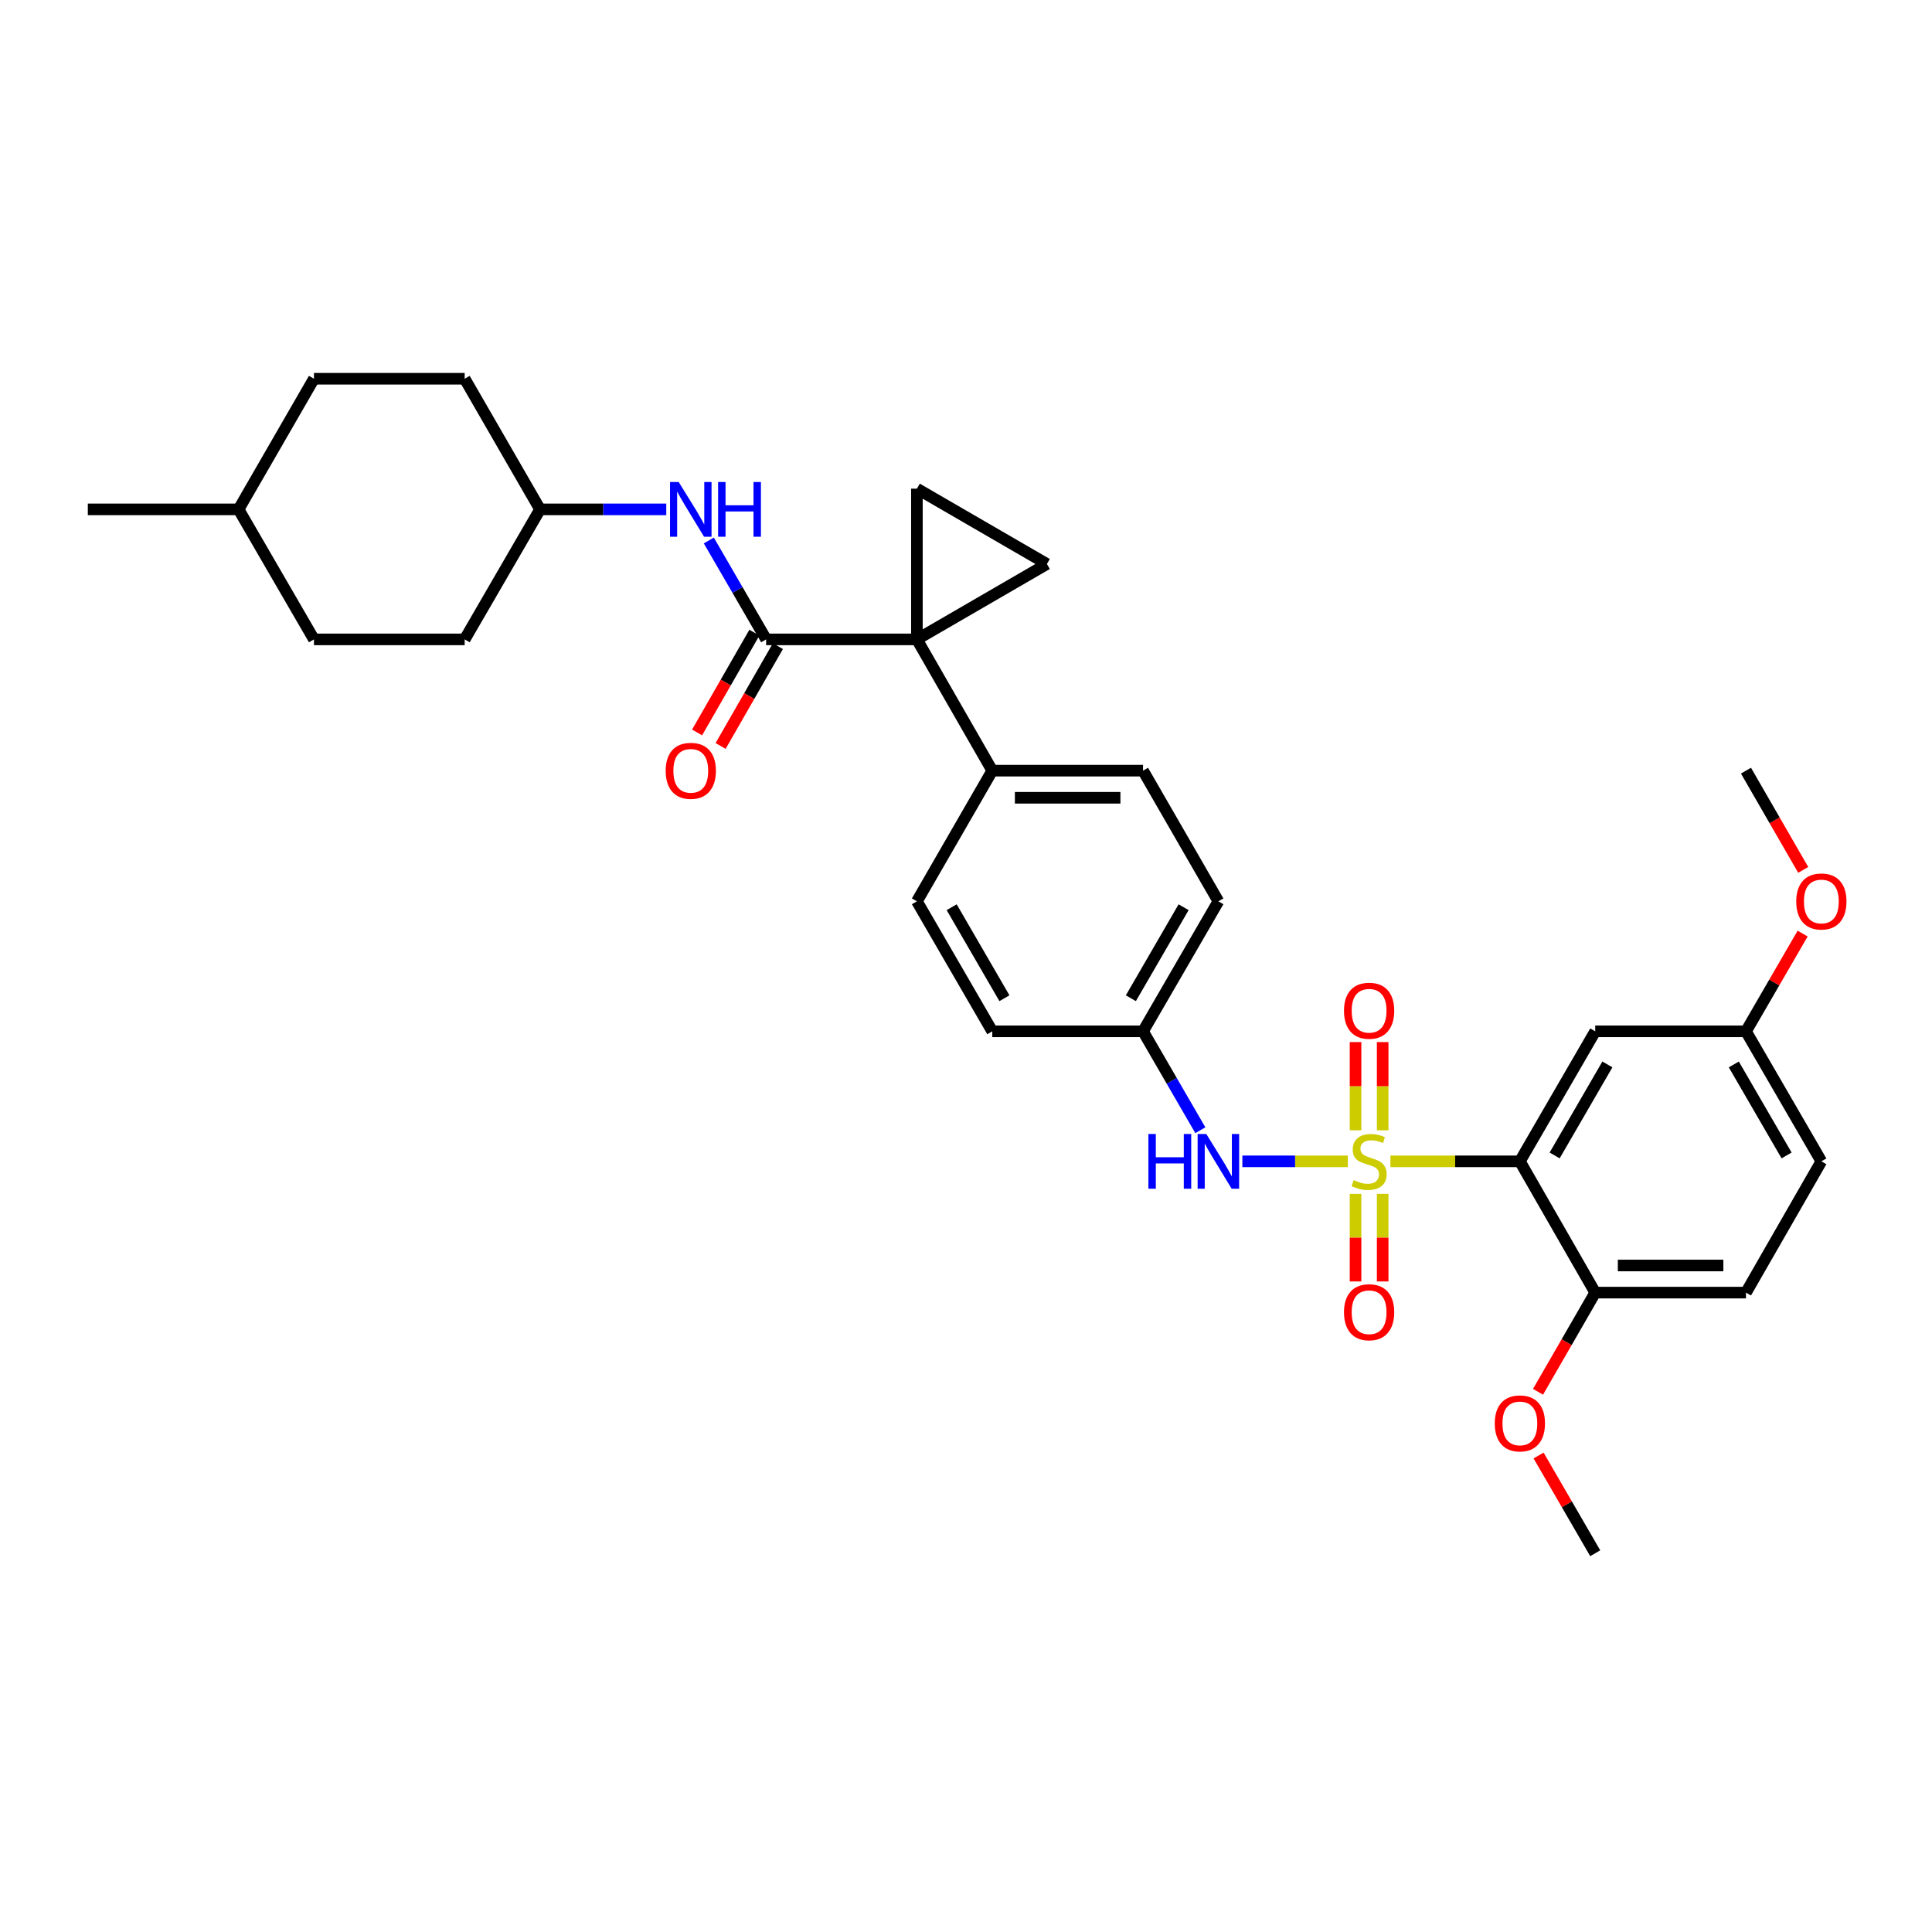 <?xml version='1.0' encoding='iso-8859-1'?>
<svg version='1.1' baseProfile='full'
              xmlns='http://www.w3.org/2000/svg'
                      xmlns:rdkit='http://www.rdkit.org/xml'
                      xmlns:xlink='http://www.w3.org/1999/xlink'
                  xml:space='preserve'
width='1000px' height='1000px' viewBox='0 0 1000 1000'>
<!-- END OF HEADER -->
<rect style='opacity:1.0;fill:#FFFFFF;stroke:none' width='1000' height='1000' x='0' y='0'> </rect>
<path class='bond-1' d='M 719.681,601.11 L 753.183,601.11' style='fill:none;fill-rule:evenodd;stroke:#CCCC00;stroke-width:6px;stroke-linecap:butt;stroke-linejoin:miter;stroke-opacity:1' />
<path class='bond-1' d='M 753.183,601.11 L 786.685,601.11' style='fill:none;fill-rule:evenodd;stroke:#000000;stroke-width:6px;stroke-linecap:butt;stroke-linejoin:miter;stroke-opacity:1' />
<path class='bond-5' d='M 697.62,601.11 L 670.333,601.11' style='fill:none;fill-rule:evenodd;stroke:#CCCC00;stroke-width:6px;stroke-linecap:butt;stroke-linejoin:miter;stroke-opacity:1' />
<path class='bond-5' d='M 670.333,601.11 L 643.047,601.11' style='fill:none;fill-rule:evenodd;stroke:#0000FF;stroke-width:6px;stroke-linecap:butt;stroke-linejoin:miter;stroke-opacity:1' />
<path class='bond-8' d='M 715.669,585.04 L 715.669,562.213' style='fill:none;fill-rule:evenodd;stroke:#CCCC00;stroke-width:6px;stroke-linecap:butt;stroke-linejoin:miter;stroke-opacity:1' />
<path class='bond-8' d='M 715.669,562.213 L 715.669,539.386' style='fill:none;fill-rule:evenodd;stroke:#FF0000;stroke-width:6px;stroke-linecap:butt;stroke-linejoin:miter;stroke-opacity:1' />
<path class='bond-8' d='M 701.632,585.04 L 701.632,562.213' style='fill:none;fill-rule:evenodd;stroke:#CCCC00;stroke-width:6px;stroke-linecap:butt;stroke-linejoin:miter;stroke-opacity:1' />
<path class='bond-8' d='M 701.632,562.213 L 701.632,539.386' style='fill:none;fill-rule:evenodd;stroke:#FF0000;stroke-width:6px;stroke-linecap:butt;stroke-linejoin:miter;stroke-opacity:1' />
<path class='bond-9' d='M 701.632,617.941 L 701.632,640.61' style='fill:none;fill-rule:evenodd;stroke:#CCCC00;stroke-width:6px;stroke-linecap:butt;stroke-linejoin:miter;stroke-opacity:1' />
<path class='bond-9' d='M 701.632,640.61 L 701.632,663.279' style='fill:none;fill-rule:evenodd;stroke:#FF0000;stroke-width:6px;stroke-linecap:butt;stroke-linejoin:miter;stroke-opacity:1' />
<path class='bond-9' d='M 715.669,617.941 L 715.669,640.61' style='fill:none;fill-rule:evenodd;stroke:#CCCC00;stroke-width:6px;stroke-linecap:butt;stroke-linejoin:miter;stroke-opacity:1' />
<path class='bond-9' d='M 715.669,640.61 L 715.669,663.279' style='fill:none;fill-rule:evenodd;stroke:#FF0000;stroke-width:6px;stroke-linecap:butt;stroke-linejoin:miter;stroke-opacity:1' />
<path class='bond-0' d='M 474.587,330.947 L 513.597,398.89' style='fill:none;fill-rule:evenodd;stroke:#000000;stroke-width:6px;stroke-linecap:butt;stroke-linejoin:miter;stroke-opacity:1' />
<path class='bond-2' d='M 474.587,330.947 L 396.553,330.947' style='fill:none;fill-rule:evenodd;stroke:#000000;stroke-width:6px;stroke-linecap:butt;stroke-linejoin:miter;stroke-opacity:1' />
<path class='bond-3' d='M 474.587,330.947 L 541.882,291.93' style='fill:none;fill-rule:evenodd;stroke:#000000;stroke-width:6px;stroke-linecap:butt;stroke-linejoin:miter;stroke-opacity:1' />
<path class='bond-4' d='M 474.587,330.947 L 474.587,252.929' style='fill:none;fill-rule:evenodd;stroke:#000000;stroke-width:6px;stroke-linecap:butt;stroke-linejoin:miter;stroke-opacity:1' />
<path class='bond-7' d='M 786.685,601.11 L 825.686,533.815' style='fill:none;fill-rule:evenodd;stroke:#000000;stroke-width:6px;stroke-linecap:butt;stroke-linejoin:miter;stroke-opacity:1' />
<path class='bond-7' d='M 804.68,598.055 L 831.981,550.949' style='fill:none;fill-rule:evenodd;stroke:#000000;stroke-width:6px;stroke-linecap:butt;stroke-linejoin:miter;stroke-opacity:1' />
<path class='bond-11' d='M 786.685,601.11 L 825.686,669.053' style='fill:none;fill-rule:evenodd;stroke:#000000;stroke-width:6px;stroke-linecap:butt;stroke-linejoin:miter;stroke-opacity:1' />
<path class='bond-6' d='M 396.553,330.947 L 381.719,305.352' style='fill:none;fill-rule:evenodd;stroke:#000000;stroke-width:6px;stroke-linecap:butt;stroke-linejoin:miter;stroke-opacity:1' />
<path class='bond-6' d='M 381.719,305.352 L 366.885,279.756' style='fill:none;fill-rule:evenodd;stroke:#0000FF;stroke-width:6px;stroke-linecap:butt;stroke-linejoin:miter;stroke-opacity:1' />
<path class='bond-12' d='M 390.466,327.453 L 375.638,353.285' style='fill:none;fill-rule:evenodd;stroke:#000000;stroke-width:6px;stroke-linecap:butt;stroke-linejoin:miter;stroke-opacity:1' />
<path class='bond-12' d='M 375.638,353.285 L 360.809,379.117' style='fill:none;fill-rule:evenodd;stroke:#FF0000;stroke-width:6px;stroke-linecap:butt;stroke-linejoin:miter;stroke-opacity:1' />
<path class='bond-12' d='M 402.64,334.441 L 387.812,360.273' style='fill:none;fill-rule:evenodd;stroke:#000000;stroke-width:6px;stroke-linecap:butt;stroke-linejoin:miter;stroke-opacity:1' />
<path class='bond-12' d='M 387.812,360.273 L 372.983,386.105' style='fill:none;fill-rule:evenodd;stroke:#FF0000;stroke-width:6px;stroke-linecap:butt;stroke-linejoin:miter;stroke-opacity:1' />
<path class='bond-34' d='M 541.882,291.93 L 474.587,252.929' style='fill:none;fill-rule:evenodd;stroke:#000000;stroke-width:6px;stroke-linecap:butt;stroke-linejoin:miter;stroke-opacity:1' />
<path class='bond-13' d='M 621.299,585.006 L 606.465,559.411' style='fill:none;fill-rule:evenodd;stroke:#0000FF;stroke-width:6px;stroke-linecap:butt;stroke-linejoin:miter;stroke-opacity:1' />
<path class='bond-13' d='M 606.465,559.411 L 591.631,533.815' style='fill:none;fill-rule:evenodd;stroke:#000000;stroke-width:6px;stroke-linecap:butt;stroke-linejoin:miter;stroke-opacity:1' />
<path class='bond-18' d='M 344.861,263.652 L 312.197,263.652' style='fill:none;fill-rule:evenodd;stroke:#0000FF;stroke-width:6px;stroke-linecap:butt;stroke-linejoin:miter;stroke-opacity:1' />
<path class='bond-18' d='M 312.197,263.652 L 279.533,263.652' style='fill:none;fill-rule:evenodd;stroke:#000000;stroke-width:6px;stroke-linecap:butt;stroke-linejoin:miter;stroke-opacity:1' />
<path class='bond-17' d='M 825.686,533.815 L 903.712,533.815' style='fill:none;fill-rule:evenodd;stroke:#000000;stroke-width:6px;stroke-linecap:butt;stroke-linejoin:miter;stroke-opacity:1' />
<path class='bond-10' d='M 513.597,398.89 L 591.631,398.89' style='fill:none;fill-rule:evenodd;stroke:#000000;stroke-width:6px;stroke-linecap:butt;stroke-linejoin:miter;stroke-opacity:1' />
<path class='bond-10' d='M 525.302,412.927 L 579.925,412.927' style='fill:none;fill-rule:evenodd;stroke:#000000;stroke-width:6px;stroke-linecap:butt;stroke-linejoin:miter;stroke-opacity:1' />
<path class='bond-32' d='M 513.597,398.89 L 474.587,466.52' style='fill:none;fill-rule:evenodd;stroke:#000000;stroke-width:6px;stroke-linecap:butt;stroke-linejoin:miter;stroke-opacity:1' />
<path class='bond-16' d='M 825.686,669.053 L 903.712,669.053' style='fill:none;fill-rule:evenodd;stroke:#000000;stroke-width:6px;stroke-linecap:butt;stroke-linejoin:miter;stroke-opacity:1' />
<path class='bond-16' d='M 837.39,655.015 L 892.008,655.015' style='fill:none;fill-rule:evenodd;stroke:#000000;stroke-width:6px;stroke-linecap:butt;stroke-linejoin:miter;stroke-opacity:1' />
<path class='bond-22' d='M 825.686,669.053 L 810.878,694.725' style='fill:none;fill-rule:evenodd;stroke:#000000;stroke-width:6px;stroke-linecap:butt;stroke-linejoin:miter;stroke-opacity:1' />
<path class='bond-22' d='M 810.878,694.725 L 796.07,720.397' style='fill:none;fill-rule:evenodd;stroke:#FF0000;stroke-width:6px;stroke-linecap:butt;stroke-linejoin:miter;stroke-opacity:1' />
<path class='bond-19' d='M 591.631,533.815 L 513.597,533.815' style='fill:none;fill-rule:evenodd;stroke:#000000;stroke-width:6px;stroke-linecap:butt;stroke-linejoin:miter;stroke-opacity:1' />
<path class='bond-20' d='M 591.631,533.815 L 630.632,466.52' style='fill:none;fill-rule:evenodd;stroke:#000000;stroke-width:6px;stroke-linecap:butt;stroke-linejoin:miter;stroke-opacity:1' />
<path class='bond-20' d='M 585.335,516.682 L 612.636,469.575' style='fill:none;fill-rule:evenodd;stroke:#000000;stroke-width:6px;stroke-linecap:butt;stroke-linejoin:miter;stroke-opacity:1' />
<path class='bond-14' d='M 474.587,466.52 L 513.597,533.815' style='fill:none;fill-rule:evenodd;stroke:#000000;stroke-width:6px;stroke-linecap:butt;stroke-linejoin:miter;stroke-opacity:1' />
<path class='bond-14' d='M 492.583,469.574 L 519.89,516.681' style='fill:none;fill-rule:evenodd;stroke:#000000;stroke-width:6px;stroke-linecap:butt;stroke-linejoin:miter;stroke-opacity:1' />
<path class='bond-15' d='M 591.631,398.89 L 630.632,466.52' style='fill:none;fill-rule:evenodd;stroke:#000000;stroke-width:6px;stroke-linecap:butt;stroke-linejoin:miter;stroke-opacity:1' />
<path class='bond-21' d='M 903.712,669.053 L 942.729,601.11' style='fill:none;fill-rule:evenodd;stroke:#000000;stroke-width:6px;stroke-linecap:butt;stroke-linejoin:miter;stroke-opacity:1' />
<path class='bond-28' d='M 903.712,533.815 L 918.378,508.52' style='fill:none;fill-rule:evenodd;stroke:#000000;stroke-width:6px;stroke-linecap:butt;stroke-linejoin:miter;stroke-opacity:1' />
<path class='bond-28' d='M 918.378,508.52 L 933.044,483.225' style='fill:none;fill-rule:evenodd;stroke:#FF0000;stroke-width:6px;stroke-linecap:butt;stroke-linejoin:miter;stroke-opacity:1' />
<path class='bond-33' d='M 903.712,533.815 L 942.729,601.11' style='fill:none;fill-rule:evenodd;stroke:#000000;stroke-width:6px;stroke-linecap:butt;stroke-linejoin:miter;stroke-opacity:1' />
<path class='bond-33' d='M 897.421,550.951 L 924.733,598.057' style='fill:none;fill-rule:evenodd;stroke:#000000;stroke-width:6px;stroke-linecap:butt;stroke-linejoin:miter;stroke-opacity:1' />
<path class='bond-23' d='M 279.533,263.652 L 240.516,196.037' style='fill:none;fill-rule:evenodd;stroke:#000000;stroke-width:6px;stroke-linecap:butt;stroke-linejoin:miter;stroke-opacity:1' />
<path class='bond-24' d='M 279.533,263.652 L 240.516,330.947' style='fill:none;fill-rule:evenodd;stroke:#000000;stroke-width:6px;stroke-linecap:butt;stroke-linejoin:miter;stroke-opacity:1' />
<path class='bond-29' d='M 796.366,753.372 L 811.026,778.668' style='fill:none;fill-rule:evenodd;stroke:#FF0000;stroke-width:6px;stroke-linecap:butt;stroke-linejoin:miter;stroke-opacity:1' />
<path class='bond-29' d='M 811.026,778.668 L 825.686,803.963' style='fill:none;fill-rule:evenodd;stroke:#000000;stroke-width:6px;stroke-linecap:butt;stroke-linejoin:miter;stroke-opacity:1' />
<path class='bond-25' d='M 240.516,196.037 L 162.498,196.037' style='fill:none;fill-rule:evenodd;stroke:#000000;stroke-width:6px;stroke-linecap:butt;stroke-linejoin:miter;stroke-opacity:1' />
<path class='bond-26' d='M 240.516,330.947 L 162.498,330.947' style='fill:none;fill-rule:evenodd;stroke:#000000;stroke-width:6px;stroke-linecap:butt;stroke-linejoin:miter;stroke-opacity:1' />
<path class='bond-35' d='M 162.498,196.037 L 123.481,263.652' style='fill:none;fill-rule:evenodd;stroke:#000000;stroke-width:6px;stroke-linecap:butt;stroke-linejoin:miter;stroke-opacity:1' />
<path class='bond-27' d='M 162.498,330.947 L 123.481,263.652' style='fill:none;fill-rule:evenodd;stroke:#000000;stroke-width:6px;stroke-linecap:butt;stroke-linejoin:miter;stroke-opacity:1' />
<path class='bond-31' d='M 123.481,263.652 L 45.455,263.652' style='fill:none;fill-rule:evenodd;stroke:#000000;stroke-width:6px;stroke-linecap:butt;stroke-linejoin:miter;stroke-opacity:1' />
<path class='bond-30' d='M 933.342,450.248 L 918.527,424.569' style='fill:none;fill-rule:evenodd;stroke:#FF0000;stroke-width:6px;stroke-linecap:butt;stroke-linejoin:miter;stroke-opacity:1' />
<path class='bond-30' d='M 918.527,424.569 L 903.712,398.89' style='fill:none;fill-rule:evenodd;stroke:#000000;stroke-width:6px;stroke-linecap:butt;stroke-linejoin:miter;stroke-opacity:1' />
<path  class='atom-0' d='M 700.65 610.83
Q 700.97 610.95, 702.29 611.51
Q 703.61 612.07, 705.05 612.43
Q 706.53 612.75, 707.97 612.75
Q 710.65 612.75, 712.21 611.47
Q 713.77 610.15, 713.77 607.87
Q 713.77 606.31, 712.97 605.35
Q 712.21 604.39, 711.01 603.87
Q 709.81 603.35, 707.81 602.75
Q 705.29 601.99, 703.77 601.27
Q 702.29 600.55, 701.21 599.03
Q 700.17 597.51, 700.17 594.95
Q 700.17 591.39, 702.57 589.19
Q 705.01 586.99, 709.81 586.99
Q 713.09 586.99, 716.81 588.55
L 715.89 591.63
Q 712.49 590.23, 709.93 590.23
Q 707.17 590.23, 705.65 591.39
Q 704.13 592.51, 704.17 594.47
Q 704.17 595.99, 704.93 596.91
Q 705.73 597.83, 706.85 598.35
Q 708.01 598.87, 709.93 599.47
Q 712.49 600.27, 714.01 601.07
Q 715.53 601.87, 716.61 603.51
Q 717.73 605.11, 717.73 607.87
Q 717.73 611.79, 715.09 613.91
Q 712.49 615.99, 708.13 615.99
Q 705.61 615.99, 703.69 615.43
Q 701.81 614.91, 699.57 613.99
L 700.65 610.83
' fill='#CCCC00'/>
<path  class='atom-6' d='M 594.412 586.95
L 598.252 586.95
L 598.252 598.99
L 612.732 598.99
L 612.732 586.95
L 616.572 586.95
L 616.572 615.27
L 612.732 615.27
L 612.732 602.19
L 598.252 602.19
L 598.252 615.27
L 594.412 615.27
L 594.412 586.95
' fill='#0000FF'/>
<path  class='atom-6' d='M 624.372 586.95
L 633.652 601.95
Q 634.572 603.43, 636.052 606.11
Q 637.532 608.79, 637.612 608.95
L 637.612 586.95
L 641.372 586.95
L 641.372 615.27
L 637.492 615.27
L 627.532 598.87
Q 626.372 596.95, 625.132 594.75
Q 623.932 592.55, 623.572 591.87
L 623.572 615.27
L 619.892 615.27
L 619.892 586.95
L 624.372 586.95
' fill='#0000FF'/>
<path  class='atom-7' d='M 351.292 249.492
L 360.572 264.492
Q 361.492 265.972, 362.972 268.652
Q 364.452 271.332, 364.532 271.492
L 364.532 249.492
L 368.292 249.492
L 368.292 277.812
L 364.412 277.812
L 354.452 261.412
Q 353.292 259.492, 352.052 257.292
Q 350.852 255.092, 350.492 254.412
L 350.492 277.812
L 346.812 277.812
L 346.812 249.492
L 351.292 249.492
' fill='#0000FF'/>
<path  class='atom-7' d='M 371.692 249.492
L 375.532 249.492
L 375.532 261.532
L 390.012 261.532
L 390.012 249.492
L 393.852 249.492
L 393.852 277.812
L 390.012 277.812
L 390.012 264.732
L 375.532 264.732
L 375.532 277.812
L 371.692 277.812
L 371.692 249.492
' fill='#0000FF'/>
<path  class='atom-9' d='M 695.65 523.156
Q 695.65 516.356, 699.01 512.556
Q 702.37 508.756, 708.65 508.756
Q 714.93 508.756, 718.29 512.556
Q 721.65 516.356, 721.65 523.156
Q 721.65 530.036, 718.25 533.956
Q 714.85 537.836, 708.65 537.836
Q 702.41 537.836, 699.01 533.956
Q 695.65 530.076, 695.65 523.156
M 708.65 534.636
Q 712.97 534.636, 715.29 531.756
Q 717.65 528.836, 717.65 523.156
Q 717.65 517.596, 715.29 514.796
Q 712.97 511.956, 708.65 511.956
Q 704.33 511.956, 701.97 514.756
Q 699.65 517.556, 699.65 523.156
Q 699.65 528.876, 701.97 531.756
Q 704.33 534.636, 708.65 534.636
' fill='#FF0000'/>
<path  class='atom-10' d='M 695.65 679.209
Q 695.65 672.409, 699.01 668.609
Q 702.37 664.809, 708.65 664.809
Q 714.93 664.809, 718.29 668.609
Q 721.65 672.409, 721.65 679.209
Q 721.65 686.089, 718.25 690.009
Q 714.85 693.889, 708.65 693.889
Q 702.41 693.889, 699.01 690.009
Q 695.65 686.129, 695.65 679.209
M 708.65 690.689
Q 712.97 690.689, 715.29 687.809
Q 717.65 684.889, 717.65 679.209
Q 717.65 673.649, 715.29 670.849
Q 712.97 668.009, 708.65 668.009
Q 704.33 668.009, 701.97 670.809
Q 699.65 673.609, 699.65 679.209
Q 699.65 684.929, 701.97 687.809
Q 704.33 690.689, 708.65 690.689
' fill='#FF0000'/>
<path  class='atom-13' d='M 344.552 398.97
Q 344.552 392.17, 347.912 388.37
Q 351.272 384.57, 357.552 384.57
Q 363.832 384.57, 367.192 388.37
Q 370.552 392.17, 370.552 398.97
Q 370.552 405.85, 367.152 409.77
Q 363.752 413.65, 357.552 413.65
Q 351.312 413.65, 347.912 409.77
Q 344.552 405.89, 344.552 398.97
M 357.552 410.45
Q 361.872 410.45, 364.192 407.57
Q 366.552 404.65, 366.552 398.97
Q 366.552 393.41, 364.192 390.61
Q 361.872 387.77, 357.552 387.77
Q 353.232 387.77, 350.872 390.57
Q 348.552 393.37, 348.552 398.97
Q 348.552 404.69, 350.872 407.57
Q 353.232 410.45, 357.552 410.45
' fill='#FF0000'/>
<path  class='atom-23' d='M 773.685 736.748
Q 773.685 729.948, 777.045 726.148
Q 780.405 722.348, 786.685 722.348
Q 792.965 722.348, 796.325 726.148
Q 799.685 729.948, 799.685 736.748
Q 799.685 743.628, 796.285 747.548
Q 792.885 751.428, 786.685 751.428
Q 780.445 751.428, 777.045 747.548
Q 773.685 743.668, 773.685 736.748
M 786.685 748.228
Q 791.005 748.228, 793.325 745.348
Q 795.685 742.428, 795.685 736.748
Q 795.685 731.188, 793.325 728.388
Q 791.005 725.548, 786.685 725.548
Q 782.365 725.548, 780.005 728.348
Q 777.685 731.148, 777.685 736.748
Q 777.685 742.468, 780.005 745.348
Q 782.365 748.228, 786.685 748.228
' fill='#FF0000'/>
<path  class='atom-29' d='M 929.729 466.6
Q 929.729 459.8, 933.089 456
Q 936.449 452.2, 942.729 452.2
Q 949.009 452.2, 952.369 456
Q 955.729 459.8, 955.729 466.6
Q 955.729 473.48, 952.329 477.4
Q 948.929 481.28, 942.729 481.28
Q 936.489 481.28, 933.089 477.4
Q 929.729 473.52, 929.729 466.6
M 942.729 478.08
Q 947.049 478.08, 949.369 475.2
Q 951.729 472.28, 951.729 466.6
Q 951.729 461.04, 949.369 458.24
Q 947.049 455.4, 942.729 455.4
Q 938.409 455.4, 936.049 458.2
Q 933.729 461, 933.729 466.6
Q 933.729 472.32, 936.049 475.2
Q 938.409 478.08, 942.729 478.08
' fill='#FF0000'/>
</svg>
